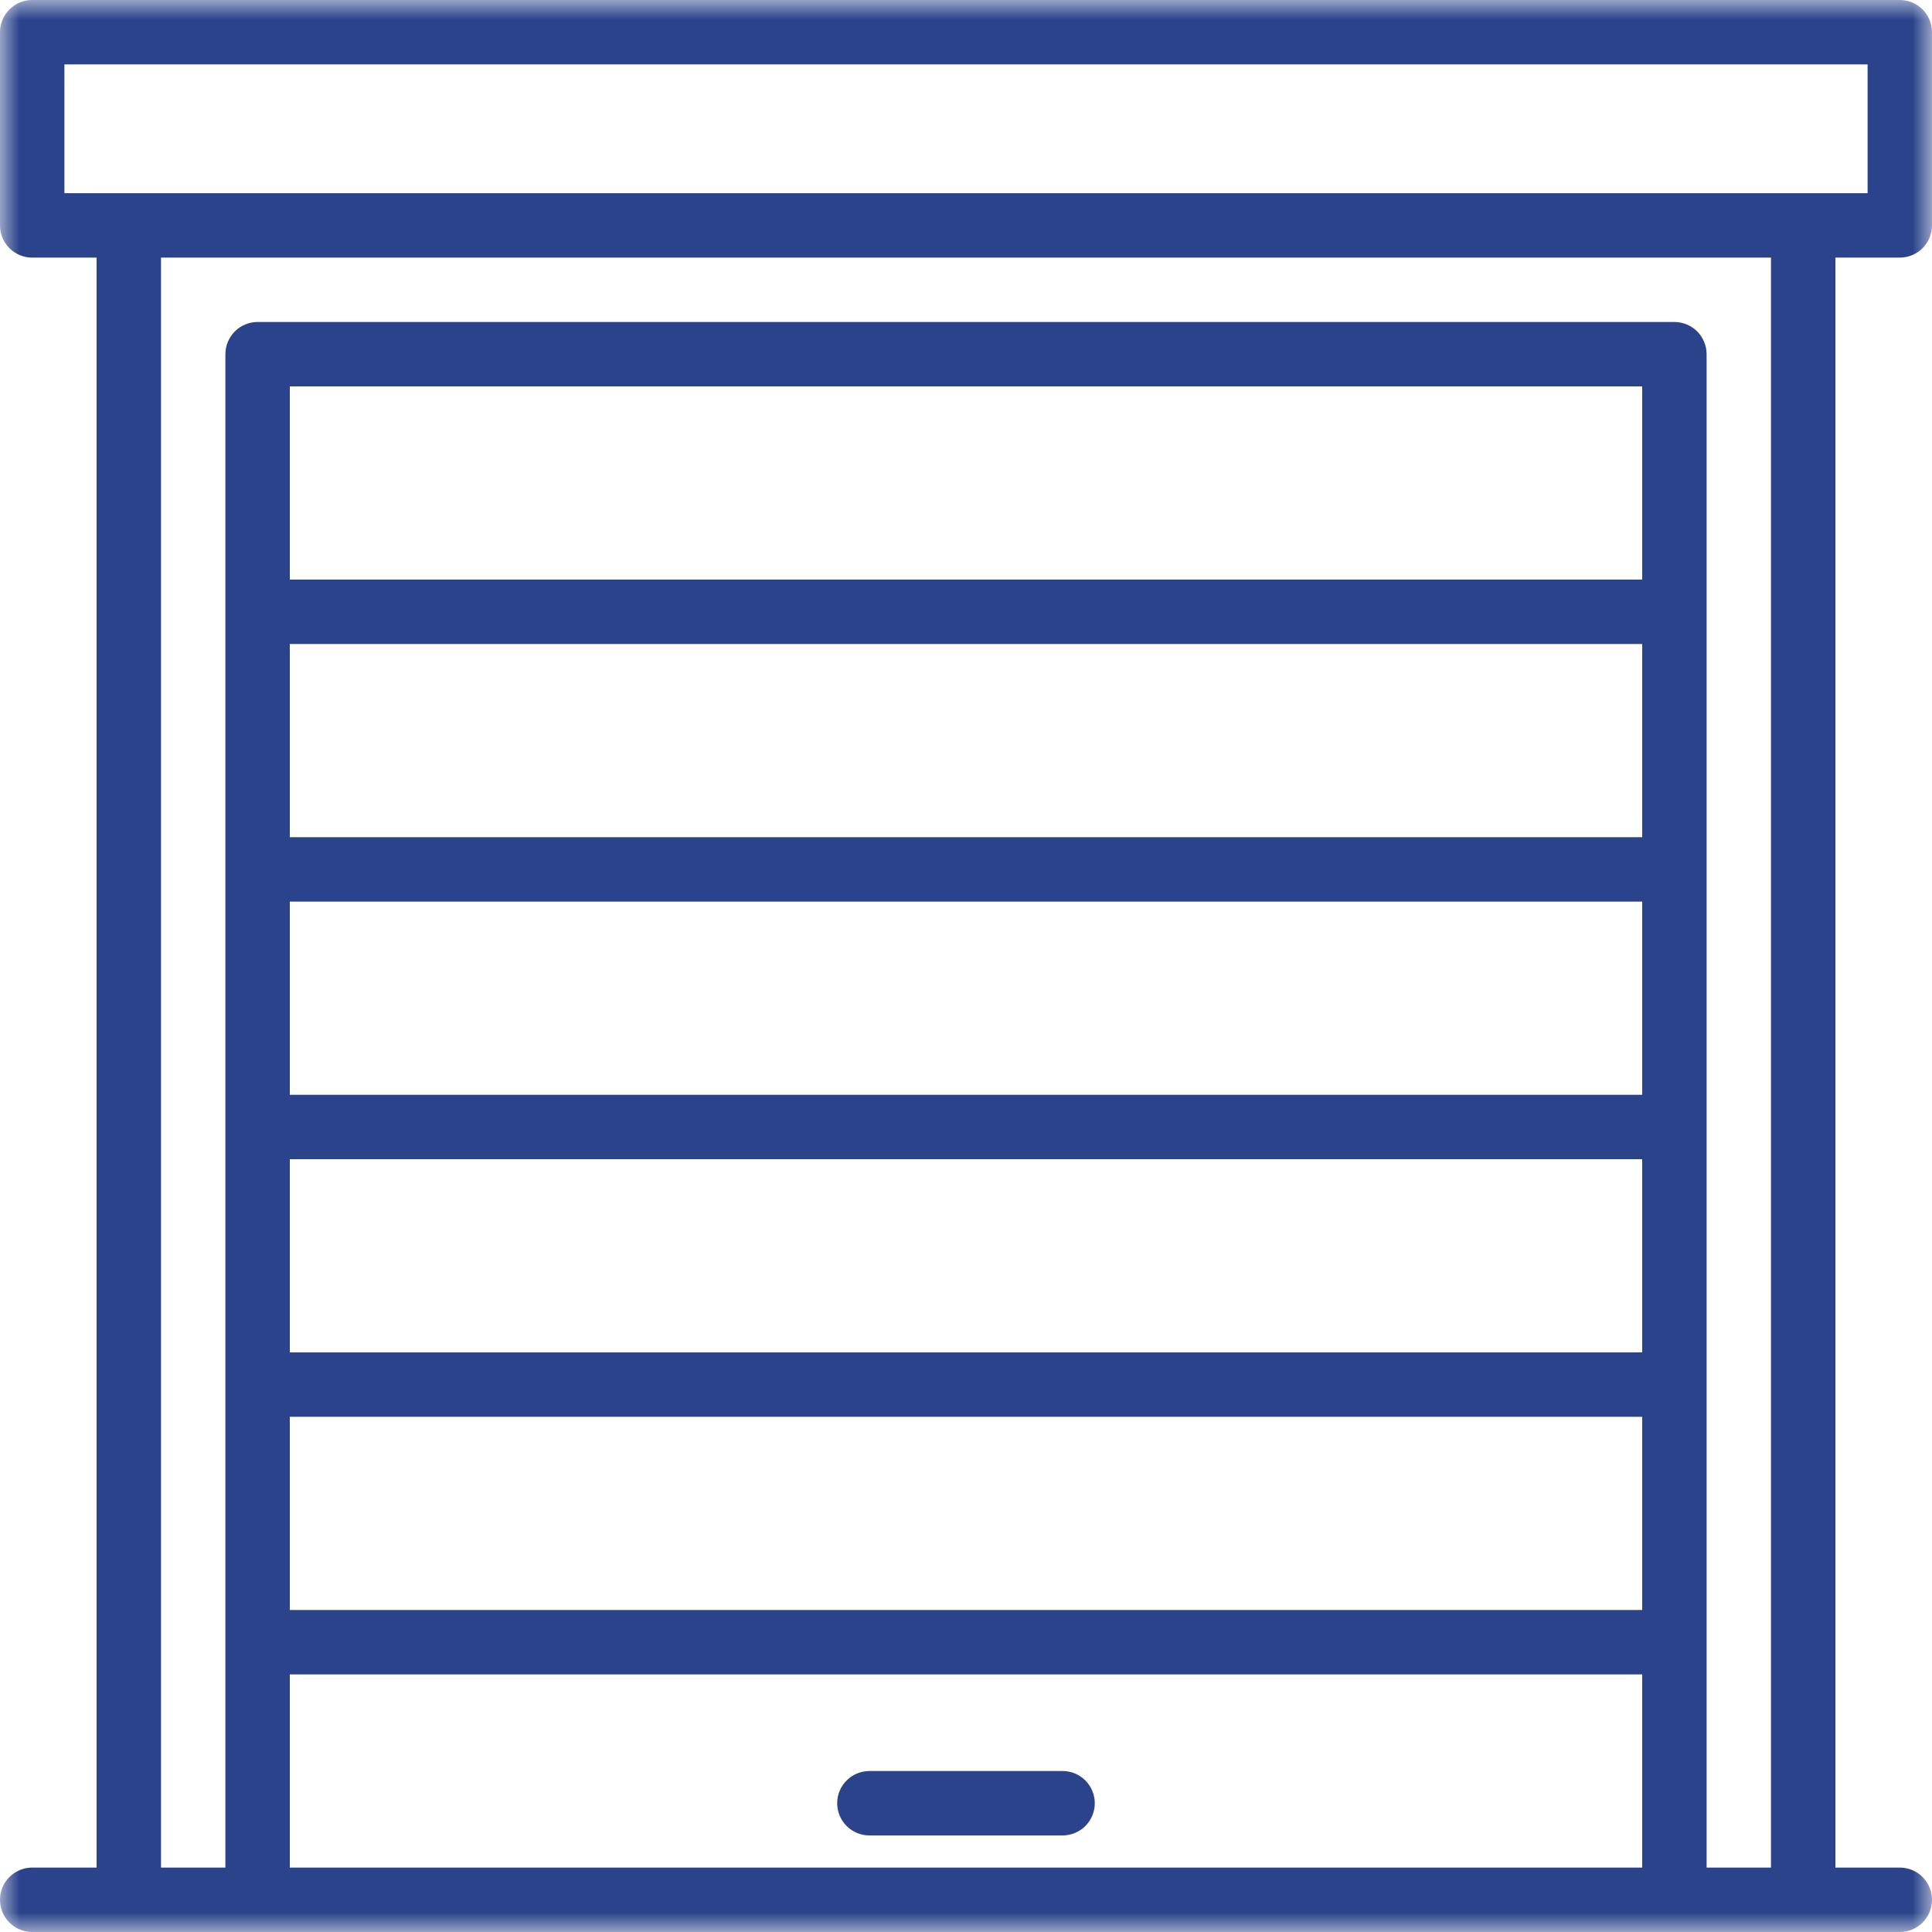 <svg width="50" height="50" viewBox="0 0 50 50" fill="none" xmlns="http://www.w3.org/2000/svg">
<g clip-path="url(#clip0_52_78)">
<mask id="mask0_52_78" style="mask-type:luminance" maskUnits="userSpaceOnUse" x="0" y="0" width="50" height="50">
<path d="M50 0H0V50H50V0Z" fill="white"/>
</mask>
<g mask="url(#mask0_52_78)">
<path d="M49.167 6.667C49.388 6.667 49.6 6.579 49.756 6.423C49.912 6.266 50 6.054 50 5.833V0.833C50 0.612 49.912 0.4 49.756 0.244C49.6 0.088 49.388 0 49.167 0H0.833C0.612 0 0.4 0.088 0.244 0.244C0.088 0.4 0 0.612 0 0.833V5.833C0 6.054 0.088 6.266 0.244 6.423C0.4 6.579 0.612 6.667 0.833 6.667H2.5V48.333H0.833C0.612 48.333 0.4 48.421 0.244 48.577C0.088 48.734 0 48.946 0 49.167C0 49.388 0.088 49.6 0.244 49.756C0.4 49.912 0.612 50 0.833 50H49.167C49.388 50 49.6 49.912 49.756 49.756C49.912 49.6 50 49.388 50 49.167C50 48.946 49.912 48.734 49.756 48.577C49.6 48.421 49.388 48.333 49.167 48.333H47.5V6.667H49.167ZM42.5 48.333H7.5V43.333H42.5V48.333ZM42.5 41.667H7.5V36.667H42.5V41.667ZM42.5 35H7.5V30H42.5V35ZM42.5 28.333H7.5V23.333H42.5V28.333ZM42.5 21.667H7.5V16.667H42.5V21.667ZM42.5 15H7.5V10H42.5V15ZM45.833 48.333H44.167V9.167C44.167 8.946 44.079 8.734 43.923 8.577C43.766 8.421 43.554 8.333 43.333 8.333H6.667C6.446 8.333 6.234 8.421 6.077 8.577C5.921 8.734 5.833 8.946 5.833 9.167V48.333H4.167V6.667H45.833V48.333ZM1.667 5V1.667H48.333V5H1.667Z" fill="#2A438B"/>
<path d="M22.5 47.501H27.5C27.721 47.501 27.933 47.413 28.089 47.257C28.245 47.1 28.333 46.888 28.333 46.667C28.333 46.446 28.245 46.234 28.089 46.078C27.933 45.922 27.721 45.834 27.5 45.834H22.5C22.279 45.834 22.067 45.922 21.911 46.078C21.754 46.234 21.666 46.446 21.666 46.667C21.666 46.888 21.754 47.1 21.911 47.257C22.067 47.413 22.279 47.501 22.5 47.501Z" fill="#2A438B"/>
</g>
</g>
<defs>
<clipPath id="clip0_52_78">
<rect width="50" height="50" fill="white"/>
</clipPath>
</defs>
</svg>
